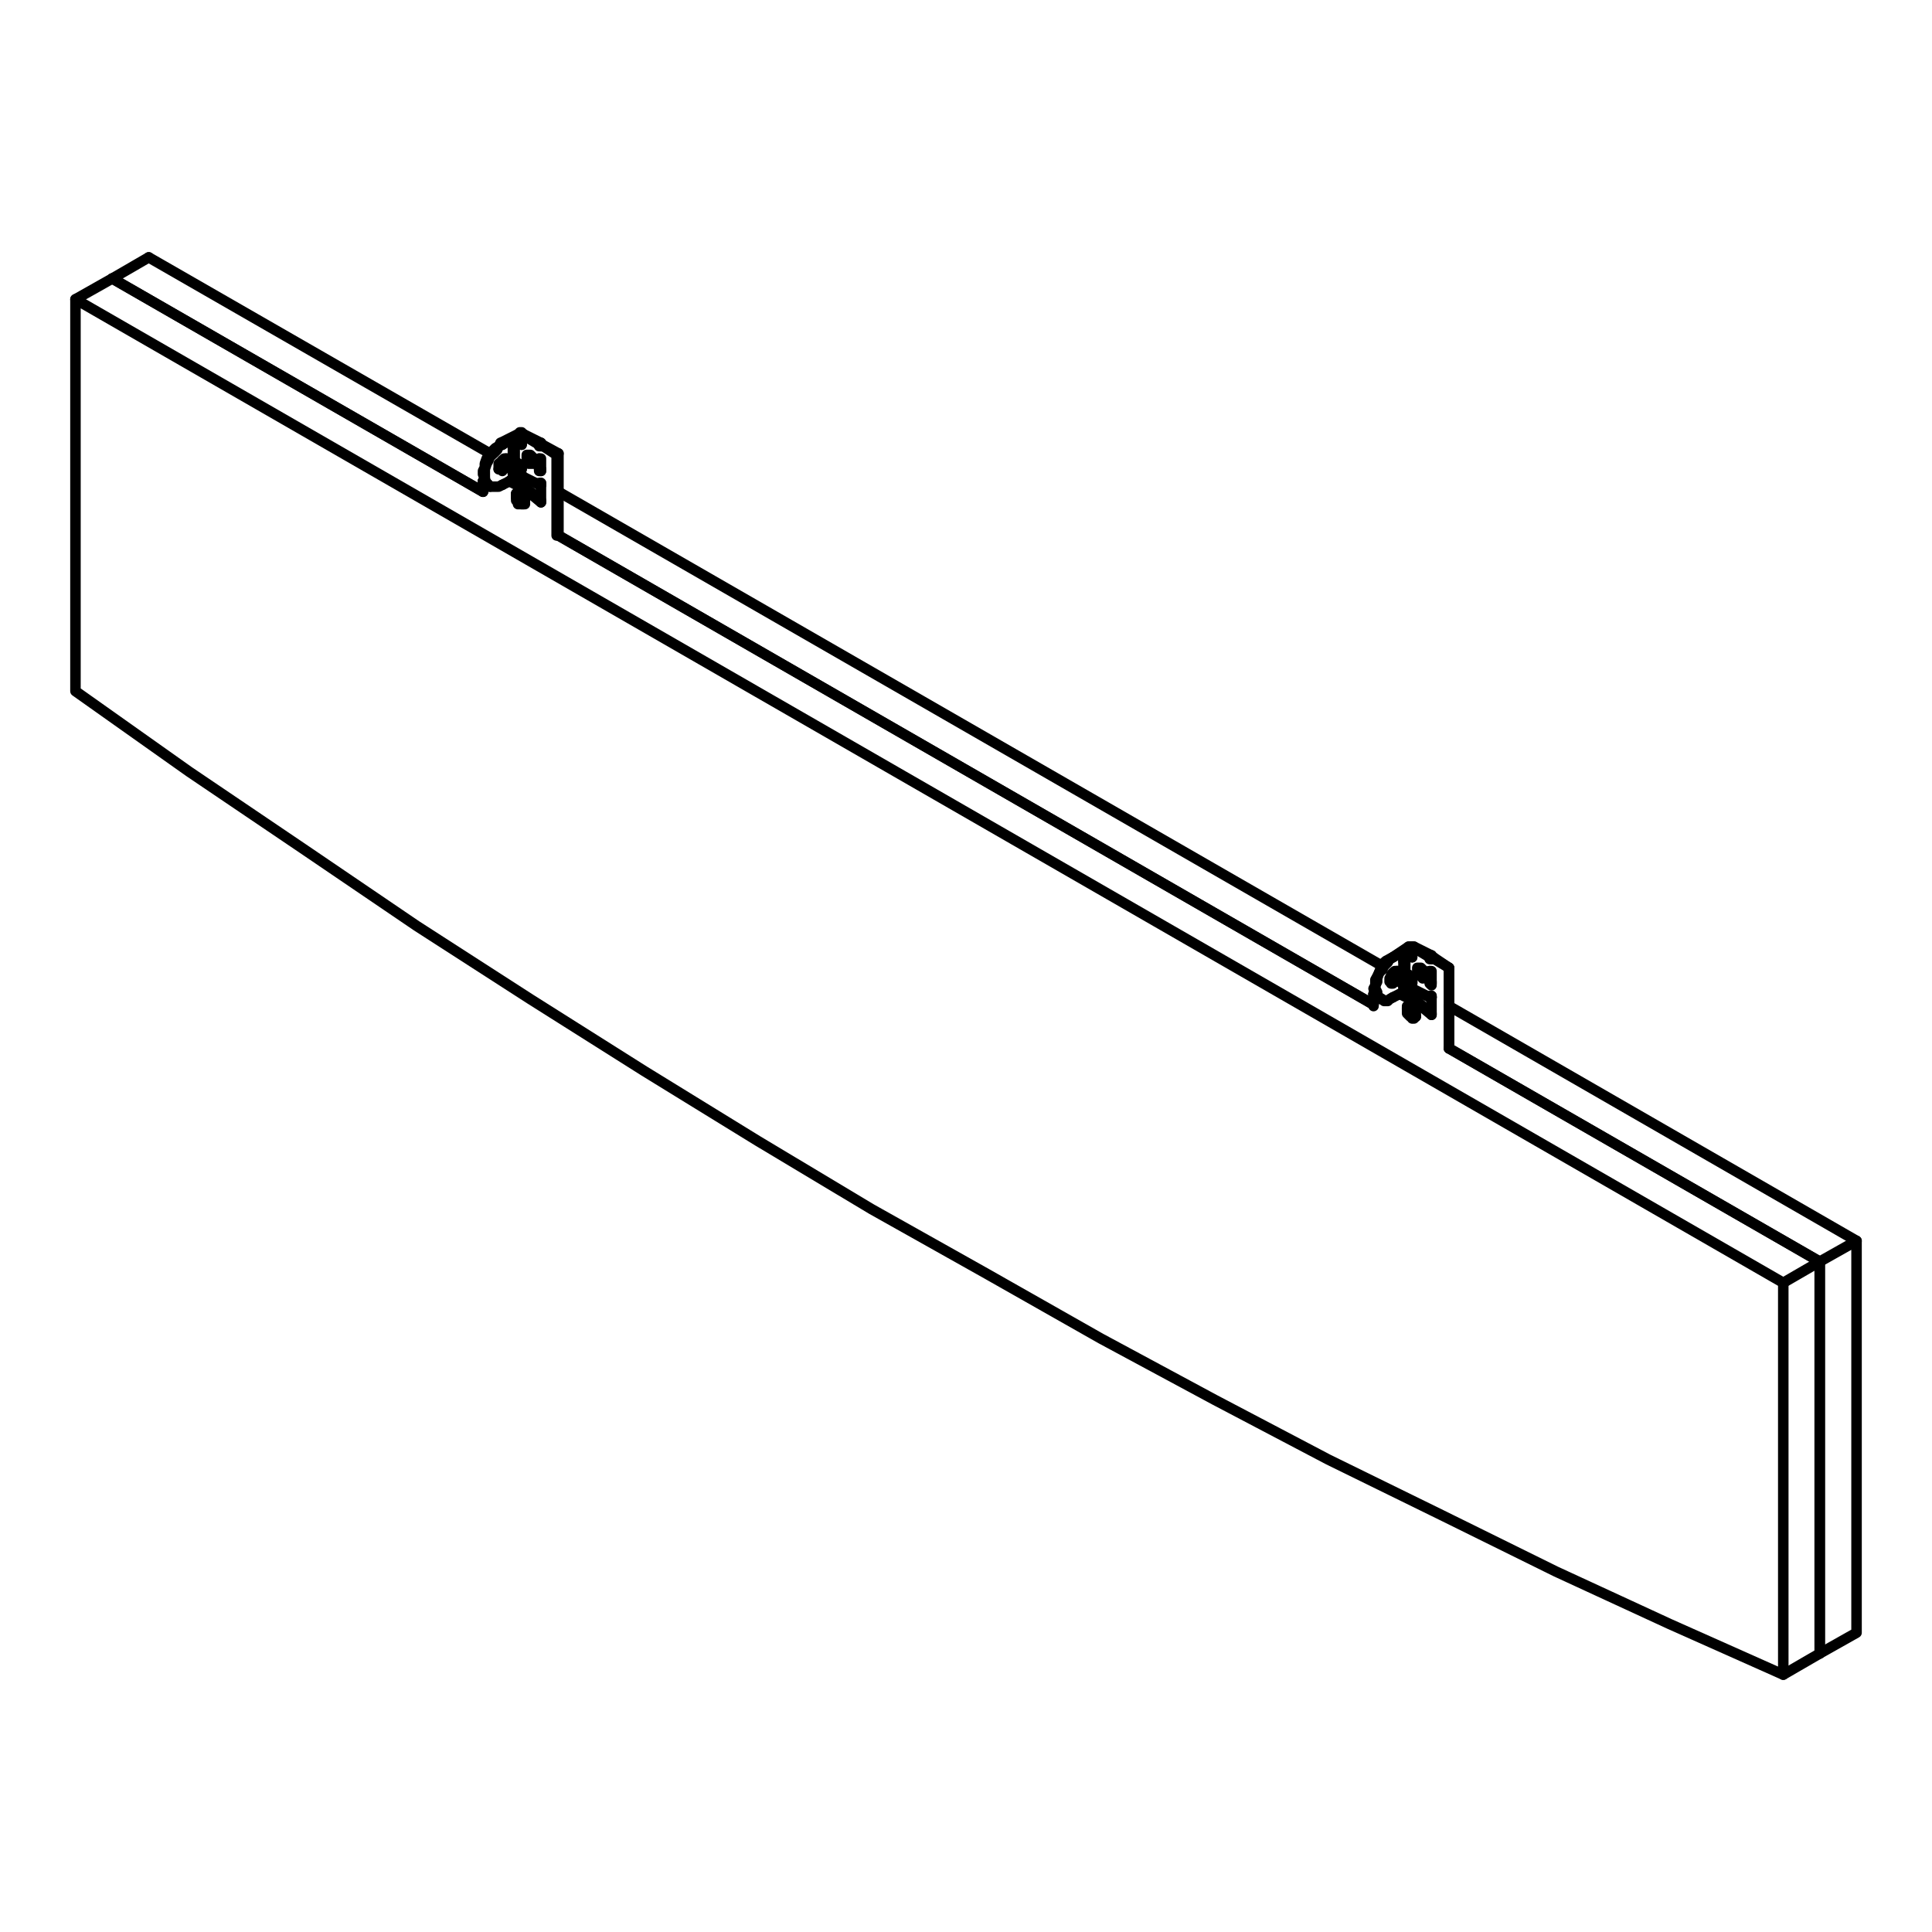 <svg version="1.1" id="Layer_1" xmlns="http://www.w3.org/2000/svg" xmlns:xlink="http://www.w3.org/1999/xlink" x="0px" y="0px" viewBox="0 0 53 53" style="enable-background:new 0 0 53 53;" xml:space="preserve">
<style type="text/css">
	.st0{fill:none;stroke:#000000;stroke-width:0.288;stroke-linecap:round;stroke-linejoin:round;stroke-miterlimit:10;}
	.st1{fill:none;stroke:#000000;stroke-width:0.192;stroke-linecap:round;stroke-linejoin:round;stroke-miterlimit:10;}
</style>
<g>
	<line class="st0" x1="38.5" y1="27.08" x2="38.5" y2="26.36"></line>
	<polyline class="st0" points="38.16,26.98 38.21,26.98 38.26,26.93 38.31,26.93 38.31,26.88 38.36,26.88 38.36,26.84 38.36,26.79 
		38.36,26.74 38.36,26.69 38.36,26.64 38.31,26.64 38.26,26.64 38.21,26.69 38.16,26.74 38.16,26.79 38.12,26.84 38.12,26.88 
		38.12,26.93 38.16,26.93 38.16,26.98"></polyline>
	<polyline class="st0" points="38.16,26.93 38.21,26.93 38.26,26.93 38.26,26.88 38.31,26.88 38.31,26.84 38.31,26.79 38.36,26.79 
		38.36,26.74 38.36,26.69 38.36,26.64 38.31,26.64"></polyline>
	<polyline class="st0" points="38.74,26.98 38.74,26.98 38.74,26.93 38.69,26.93 38.69,26.98 38.5,27.08"></polyline>
	<polyline class="st0" points="38.74,26.93 38.69,26.93 38.64,26.93 38.5,27.03"></polyline>
	<line class="st0" x1="38.5" y1="26.36" x2="38.69" y2="26.21"></line>
	<line class="st0" x1="38.74" y1="26.84" x2="38.74" y2="26.98"></line>
	<polyline class="st0" points="38.74,26.26 38.74,26.21 38.69,26.21"></polyline>
	<line class="st1" x1="38.69" y1="26.21" x2="38.69" y2="25.97"></line>
	<line class="st1" x1="38.69" y1="27.12" x2="38.69" y2="26.98"></line>
	<line class="st1" x1="38.74" y1="26.98" x2="38.74" y2="27.12"></line>
	<polyline class="st1" points="38.79,25.97 38.74,25.97 38.74,26.21"></polyline>
	<line class="st0" x1="38.74" y1="27.12" x2="38.69" y2="27.12"></line>
	<polyline class="st0" points="38.79,25.97 38.74,25.97 38.69,25.97 38.64,25.97"></polyline>
	<line class="st1" x1="38.69" y1="25.97" x2="38.64" y2="25.97"></line>
	<polyline class="st0" points="38.74,25.97 38.69,25.97 38.21,26.26"></polyline>
	<line class="st0" x1="38.21" y1="27.36" x2="38.69" y2="27.12"></line>
	<polyline class="st0" points="38.64,25.97 38.21,26.26 38.12,26.31 38.07,26.4 37.97,26.5 37.92,26.6 37.83,26.69 37.78,26.84 
		37.78,26.93 37.73,27.03 37.73,27.12 37.78,27.22 37.78,27.32 37.83,27.36 37.92,27.41 37.97,27.46 38.07,27.46 38.12,27.41 
		38.21,27.36"></polyline>
	<polyline class="st0" points="38.21,26.26 38.12,26.31 38.02,26.36 37.92,26.45 37.88,26.55 37.83,26.69 37.78,26.79 37.73,26.88 
		37.73,27.03 37.68,27.12 37.73,27.22 37.73,27.27 37.78,27.36 37.83,27.36"></polyline>
	<line class="st1" x1="38.21" y1="26.26" x2="38.21" y2="26.26"></line>
	<line class="st0" x1="37.88" y1="27.41" x2="37.83" y2="27.36"></line>
	<polyline class="st0" points="39.22,26.64 39.22,26.93 39.27,26.93 39.27,26.98"></polyline>
	<polyline class="st0" points="39.27,26.21 39.27,26.26 39.27,26.31"></polyline>
	<line class="st0" x1="39.27" y1="27.32" x2="39.27" y2="27.36"></line>
	<polyline class="st0" points="39.22,27.36 39.22,27.36 39.22,27.32 39.27,27.32 39.27,27.36"></polyline>
	<polyline class="st0" points="39.27,26.26 39.27,26.31 39.22,26.31 39.22,26.26"></polyline>
	<polyline class="st0" points="39.27,26.98 39.27,27.03 39.22,26.98 39.22,26.93 39.22,26.69 39.22,26.64 39.27,26.64 39.27,26.69 
		39.27,26.98"></polyline>
	<line class="st1" x1="39.27" y1="26.26" x2="39.22" y2="26.26"></line>
	<line class="st0" x1="39.22" y1="26.26" x2="39.27" y2="26.21"></line>
	<line class="st0" x1="39.32" y1="26.26" x2="39.27" y2="26.26"></line>
	<line class="st1" x1="39.22" y1="26.93" x2="39.22" y2="26.93"></line>
	<line class="st1" x1="39.22" y1="26.64" x2="39.22" y2="26.69"></line>
	<line class="st0" x1="39.27" y1="27.36" x2="39.22" y2="27.36"></line>
	<line class="st1" x1="39.22" y1="27.32" x2="39.22" y2="27.36"></line>
	<polyline class="st0" points="38.93,26.55 38.98,26.55 39.03,26.6 39.08,26.64 39.08,26.69 39.08,26.74 39.08,26.79 39.03,26.84 
		39.03,26.79 38.98,26.79 38.93,26.74 38.88,26.69 38.88,26.64 38.88,26.6 38.88,26.55 38.93,26.55 38.93,26.6 38.93,26.64 
		38.93,26.69 38.98,26.74 39.03,26.79 39.08,26.79"></polyline>
	<polyline class="st0" points="38.64,27.6 38.6,27.65 38.6,27.7 38.64,27.75 38.64,27.8 38.69,27.8 38.69,27.84 38.74,27.84 
		38.74,27.89 38.79,27.89 38.84,27.89"></polyline>
	<polyline class="st0" points="38.6,27.6 38.6,27.65 38.6,27.7 38.6,27.75 38.6,27.8 38.64,27.84 38.69,27.89 38.74,27.89 
		38.74,27.94 38.79,27.94 38.79,27.89 38.84,27.89 38.84,27.84 38.84,27.8 38.84,27.75 38.79,27.75 38.79,27.7 38.79,27.65 
		38.74,27.65 38.74,27.6 38.69,27.6 38.64,27.6 38.6,27.6"></polyline>
	<line class="st0" x1="38.64" y1="26.79" x2="38.64" y2="26.84"></line>
	<polyline class="st0" points="38.55,26.74 38.55,26.79 38.55,26.84 38.6,26.84 38.64,26.84 38.64,26.74"></polyline>
	<line class="st0" x1="38.64" y1="26.84" x2="38.64" y2="26.84"></line>
	<line class="st0" x1="38.74" y1="26.21" x2="38.74" y2="26.21"></line>
	<line class="st0" x1="38.69" y1="26.21" x2="38.74" y2="26.26"></line>
	<line class="st0" x1="38.55" y1="26.74" x2="38.55" y2="26.31"></line>
	<line class="st0" x1="38.74" y1="26.84" x2="38.64" y2="26.74"></line>
	<line class="st0" x1="39.27" y1="26.21" x2="38.79" y2="25.97"></line>
	<polyline class="st0" points="39.75,28.76 39.75,26.55 39.32,26.26"></polyline>
	<polyline class="st0" points="39.27,27.8 38.98,27.56 38.74,27.36 38.45,27.27"></polyline>
	<line class="st0" x1="37.73" y1="27.27" x2="37.73" y2="27.27"></line>
	<line class="st0" x1="39.22" y1="27.36" x2="38.74" y2="27.12"></line>
	<line class="st0" x1="39.27" y1="27.36" x2="39.27" y2="27.84"></line>
	<line class="st0" x1="37.73" y1="27.27" x2="37.68" y2="27.27"></line>
	<polyline class="st0" points="39.27,27.84 38.98,27.6 38.69,27.41 38.4,27.27"></polyline>
	<line class="st0" x1="37.68" y1="27.6" x2="37.68" y2="27.27"></line>
	<polyline class="st0" points="39.27,26.26 39.75,26.55 39.75,28.76"></polyline>
	<line class="st0" x1="38.74" y1="25.97" x2="39.22" y2="26.26"></line>
	<line class="st0" x1="39.75" y1="26.55" x2="39.75" y2="26.55"></line>
	<line class="st0" x1="37.73" y1="27.27" x2="37.68" y2="27.27"></line>
	<line class="st0" x1="14.07" y1="13.01" x2="14.07" y2="12.24"></line>
	<polyline class="st0" points="13.73,12.87 13.78,12.92 13.78,12.87 13.83,12.87 13.88,12.82 13.88,12.77 13.92,12.77 13.92,12.72 
		13.92,12.68 13.92,12.63 13.92,12.58 13.88,12.58 13.83,12.58 13.78,12.63 13.73,12.68 13.68,12.72 13.68,12.77 13.68,12.82 
		13.68,12.87 13.73,12.87"></polyline>
	<polyline class="st0" points="13.68,12.87 13.73,12.87 13.78,12.87 13.78,12.82 13.83,12.82 13.83,12.77 13.88,12.77 13.88,12.72 
		13.88,12.68 13.92,12.68 13.92,12.63 13.88,12.58"></polyline>
	<polyline class="st0" points="14.07,12.96 14.21,12.87 14.26,12.87 14.31,12.87 14.26,12.87 14.07,13.01"></polyline>
	<line class="st0" x1="14.07" y1="12.24" x2="14.26" y2="12.15"></line>
	<line class="st0" x1="14.31" y1="12.77" x2="14.31" y2="12.87"></line>
	<polyline class="st0" points="14.31,12.2 14.31,12.15 14.26,12.15"></polyline>
	<line class="st1" x1="14.26" y1="12.15" x2="14.26" y2="11.91"></line>
	<line class="st1" x1="14.26" y1="13.06" x2="14.26" y2="12.87"></line>
	<line class="st1" x1="14.31" y1="12.87" x2="14.31" y2="13.06"></line>
	<polyline class="st1" points="14.36,11.91 14.31,11.91 14.31,12.15"></polyline>
	<polyline class="st0" points="14.31,13.06 14.31,13.01 14.26,13.01 14.26,13.06"></polyline>
	<polyline class="st0" points="14.36,11.91 14.31,11.91 14.31,11.86 14.26,11.86 14.26,11.91 14.21,11.91"></polyline>
	<line class="st1" x1="14.26" y1="11.91" x2="14.21" y2="11.91"></line>
	<polyline class="st0" points="14.31,11.91 14.26,11.91 13.78,12.2"></polyline>
	<line class="st0" x1="13.78" y1="13.3" x2="14.26" y2="13.06"></line>
	<line class="st0" x1="14.21" y1="11.91" x2="13.73" y2="12.15"></line>
	<polyline class="st0" points="13.78,12.2 13.68,12.24 13.64,12.34 13.54,12.44 13.44,12.53 13.4,12.63 13.35,12.72 13.3,12.87 
		13.3,12.96 13.3,13.06 13.3,13.16 13.35,13.25 13.4,13.3 13.44,13.35 13.54,13.35 13.64,13.35 13.68,13.35 13.78,13.3"></polyline>
	<polyline class="st0" points="13.73,12.15 13.68,12.24 13.59,12.29 13.49,12.39 13.44,12.48 13.35,12.58 13.3,12.72 13.3,12.82 
		13.25,12.92 13.25,13.01 13.3,13.11 13.3,13.2 13.35,13.25 13.4,13.3"></polyline>
	<line class="st1" x1="13.78" y1="12.2" x2="13.73" y2="12.15"></line>
	<line class="st0" x1="13.44" y1="13.35" x2="13.4" y2="13.3"></line>
	<polyline class="st0" points="14.79,12.58 14.79,12.87 14.84,12.87 14.84,12.92"></polyline>
	<polyline class="st0" points="14.84,12.15 14.84,12.2 14.84,12.24"></polyline>
	<line class="st0" x1="14.84" y1="13.25" x2="14.84" y2="13.3"></line>
	<polyline class="st0" points="14.79,13.3 14.79,13.25 14.84,13.25 14.84,13.3"></polyline>
	<polyline class="st0" points="14.84,12.2 14.84,12.24 14.79,12.24 14.79,12.2"></polyline>
	<polyline class="st0" points="14.84,12.92 14.79,12.92 14.79,12.87 14.79,12.58 14.84,12.58 14.84,12.63 14.84,12.92"></polyline>
	<line class="st1" x1="14.84" y1="12.2" x2="14.79" y2="12.2"></line>
	<line class="st0" x1="14.79" y1="12.2" x2="14.84" y2="12.15"></line>
	<line class="st0" x1="14.88" y1="12.2" x2="14.84" y2="12.2"></line>
	<line class="st1" x1="14.79" y1="12.87" x2="14.79" y2="12.87"></line>
	<line class="st1" x1="14.79" y1="12.58" x2="14.79" y2="12.58"></line>
	<line class="st0" x1="14.84" y1="13.3" x2="14.79" y2="13.3"></line>
	<line class="st1" x1="14.79" y1="13.25" x2="14.79" y2="13.25"></line>
	<polyline class="st0" points="14.5,12.48 14.55,12.48 14.6,12.53 14.6,12.58 14.64,12.58 14.64,12.63 14.64,12.68 14.64,12.72 
		14.6,12.72 14.55,12.72 14.5,12.72 14.5,12.68 14.45,12.63 14.45,12.58 14.45,12.53 14.45,12.48 14.5,12.48 14.5,12.53 14.5,12.58 
		14.5,12.63 14.55,12.63 14.55,12.68 14.6,12.72 14.64,12.72"></polyline>
	<polyline class="st0" points="14.21,13.54 14.16,13.54 14.16,13.59 14.16,13.64 14.21,13.68 14.21,13.73 14.26,13.78 14.31,13.83 
		14.36,13.83"></polyline>
	<polyline class="st0" points="14.16,13.54 14.16,13.59 14.16,13.64 14.16,13.68 14.16,13.73 14.21,13.78 14.21,13.83 14.26,13.83 
		14.31,13.83 14.36,13.83 14.4,13.83 14.4,13.78 14.4,13.73 14.4,13.68 14.36,13.64 14.36,13.59 14.31,13.59 14.31,13.54 
		14.26,13.54 14.21,13.54 14.16,13.54"></polyline>
	<line class="st0" x1="14.21" y1="12.72" x2="14.21" y2="12.77"></line>
	<polyline class="st0" points="14.12,12.68 14.12,12.72 14.12,12.77 14.16,12.77 14.16,12.68"></polyline>
	<line class="st0" x1="14.21" y1="12.77" x2="14.16" y2="12.77"></line>
	<line class="st0" x1="14.31" y1="12.15" x2="14.31" y2="12.15"></line>
	<line class="st0" x1="14.26" y1="12.15" x2="14.31" y2="12.2"></line>
	<line class="st0" x1="14.12" y1="12.68" x2="14.12" y2="12.24"></line>
	<line class="st0" x1="14.31" y1="12.77" x2="14.16" y2="12.68"></line>
	<line class="st0" x1="14.84" y1="12.15" x2="14.36" y2="11.91"></line>
	<polyline class="st0" points="15.32,14.64 15.32,12.44 14.88,12.2"></polyline>
	<polyline class="st0" points="14.84,13.73 14.55,13.49 14.26,13.3 14.02,13.16"></polyline>
	<line class="st0" x1="13.3" y1="13.16" x2="13.3" y2="13.16"></line>
	<line class="st0" x1="14.79" y1="13.3" x2="14.31" y2="13.06"></line>
	<line class="st0" x1="14.84" y1="13.3" x2="14.84" y2="13.78"></line>
	<line class="st0" x1="13.3" y1="13.16" x2="13.25" y2="13.2"></line>
	<polyline class="st0" points="14.84,13.78 14.55,13.54 14.26,13.35 13.97,13.2"></polyline>
	<line class="st0" x1="13.25" y1="13.49" x2="13.25" y2="13.2"></line>
	<polyline class="st0" points="14.84,12.2 15.27,12.48 15.27,14.69"></polyline>
	<line class="st0" x1="14.31" y1="11.91" x2="14.79" y2="12.2"></line>
	<line class="st0" x1="15.32" y1="12.44" x2="15.27" y2="12.48"></line>
	<line class="st0" x1="13.3" y1="13.16" x2="13.25" y2="13.2"></line>
	<polyline class="st0" points="49.92,45.36 49.92,34.61 39.75,28.76"></polyline>
	<line class="st0" x1="37.68" y1="27.56" x2="15.32" y2="14.69"></line>
	<line class="st0" x1="13.25" y1="13.49" x2="3.08" y2="7.64"></line>
	<polyline class="st0" points="49.92,34.61 50.93,34.04 50.93,44.79 49.92,45.36"></polyline>
	<line class="st0" x1="4.08" y1="7.06" x2="13.44" y2="12.44"></line>
	<line class="st0" x1="13.78" y1="12.63" x2="13.88" y2="12.68"></line>
	<line class="st0" x1="14.07" y1="12.77" x2="14.21" y2="12.87"></line>
	<line class="st0" x1="15.32" y1="13.49" x2="37.92" y2="26.5"></line>
	<line class="st0" x1="38.21" y1="26.69" x2="38.36" y2="26.74"></line>
	<line class="st0" x1="38.5" y1="26.84" x2="38.64" y2="26.93"></line>
	<line class="st0" x1="39.75" y1="27.6" x2="50.93" y2="34.04"></line>
	<line class="st0" x1="4.08" y1="7.06" x2="3.08" y2="7.64"></line>
	<polyline class="st0" points="2.07,18.96 5.19,21.17 8.31,23.28 11.43,25.4 14.55,27.41 17.67,29.38 20.79,31.3 23.91,33.17 
		27.08,34.95 30.2,36.72 33.32,38.4 36.44,40.04 39.56,41.57 42.68,43.11 45.8,44.55 48.92,45.94 48.92,35.19 2.07,8.21 2.07,18.96"></polyline>
	<polyline class="st0" points="48.92,35.19 49.92,34.61 49.92,45.36 48.92,45.94"></polyline>
	<line class="st0" x1="3.08" y1="7.64" x2="13.25" y2="13.49"></line>
	<line class="st0" x1="15.32" y1="14.69" x2="37.68" y2="27.56"></line>
	<line class="st0" x1="39.75" y1="28.76" x2="49.92" y2="34.61"></line>
	<line class="st0" x1="3.08" y1="7.64" x2="2.07" y2="8.21"></line>
</g>
</svg>
